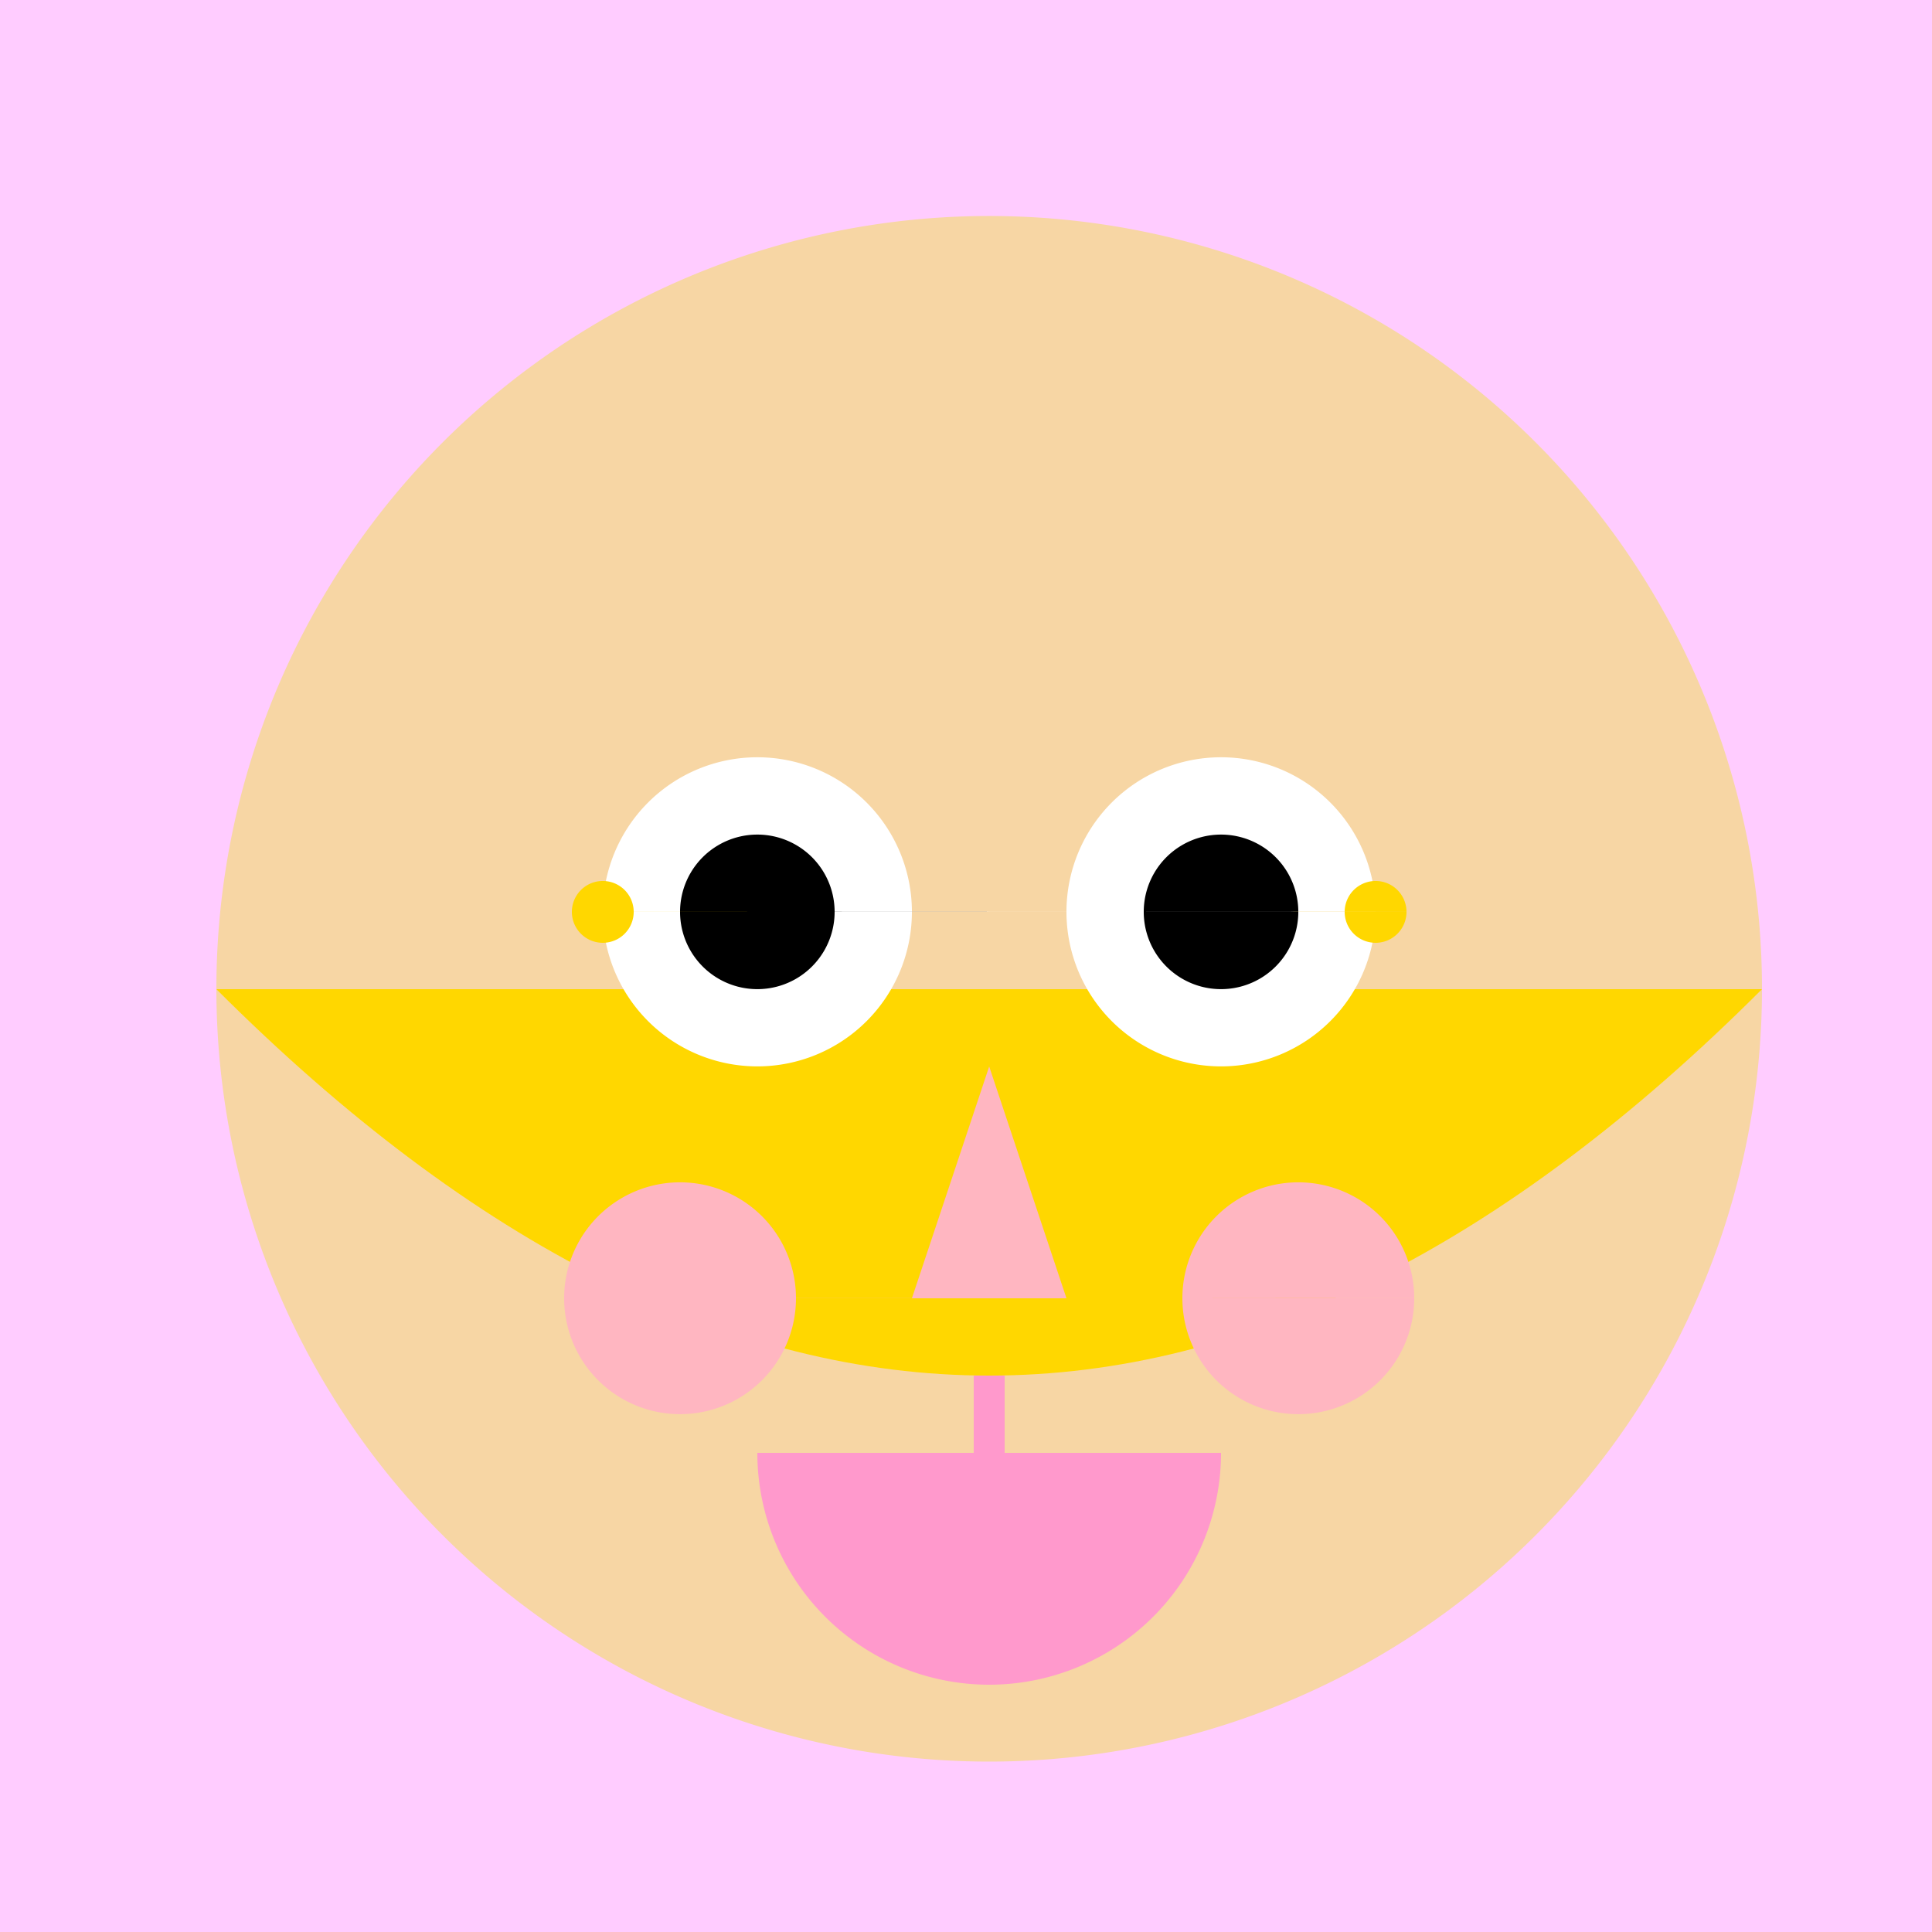 <!--

Generated by DrawGPT.
Free, open source, AI generated images in SVG, PNG, and HTML Canvas format.
https://drawgpt.ai

Created: 2023-12-28T16:46:42.267Z
Link: https://drawgpt.ai/prompt/144188/

-->
<svg xmlns="http://www.w3.org/2000/svg" xmlns:xlink="http://www.w3.org/1999/xlink" width="500" height="500"><defs/><g><rect fill="#FFCCFF" stroke="none" x="0" y="0" width="512" height="512"/><path fill="#F7D6A4" stroke="none" paint-order="stroke fill markers" d=" M 456 256 A 200 200 0 1 1 456 255.8"/><path fill="#FFD700" stroke="none" paint-order="stroke fill markers" d=" M 56 256 L 456 256 Q 256 456 56 256"/><path fill="#FFFFFF" stroke="none" paint-order="stroke fill markers" d=" M 236 236 A 40 40 0 1 1 236 235.96 L 356 236 A 40 40 0 1 1 356 235.96"/><path fill="#000000" stroke="none" paint-order="stroke fill markers" d=" M 216 236 A 20 20 0 1 1 216 235.98 L 336 236 A 20 20 0 1 1 336 235.98"/><path fill="#FFB6C1" stroke="none" paint-order="stroke fill markers" d=" M 256 276 L 236 336 L 276 336 Z"/><path fill="#FF99CC" stroke="none" paint-order="stroke fill markers" d=" M 316 376 A 60 60 0 0 1 196 376"/><path fill="#FFB6C1" stroke="none" paint-order="stroke fill markers" d=" M 206 336 A 30 30 0 1 1 206 335.97 L 366 336 A 30 30 0 1 1 366 335.97"/><path fill="#FFD700" stroke="none" paint-order="stroke fill markers" d=" M 164 236 A 8 8 0 1 1 164 235.992 L 364 236 A 8 8 0 1 1 364 235.992"/><path fill="none" stroke="#FF99CC" paint-order="fill stroke markers" d=" M 256 356 L 256 416" stroke-miterlimit="10" stroke-width="8" stroke-dasharray=""/></g></svg>